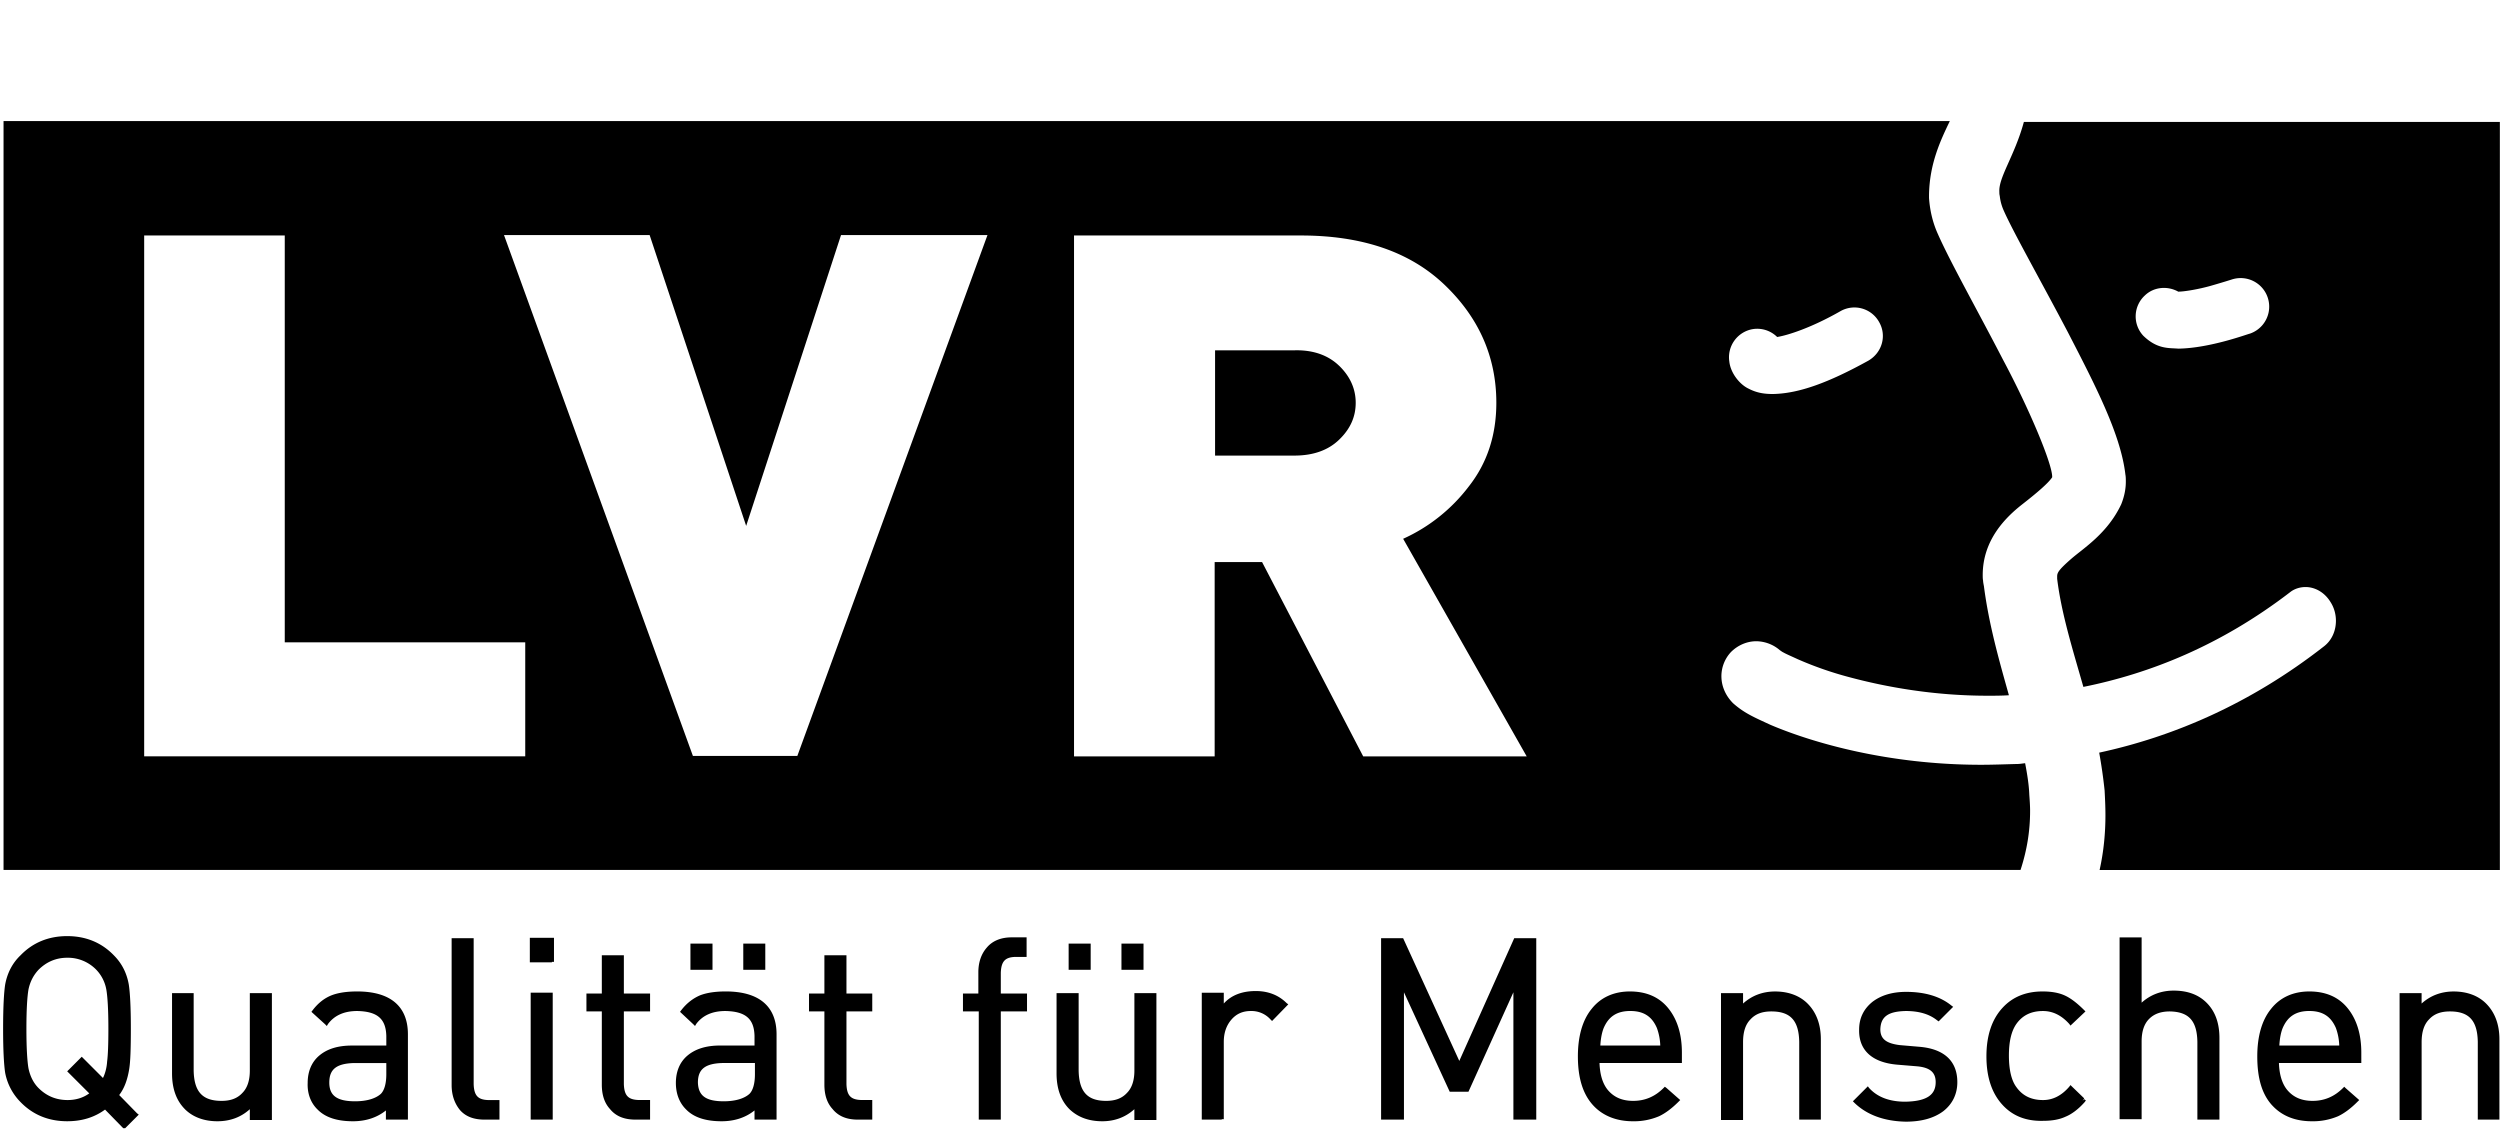 <svg xmlns="http://www.w3.org/2000/svg" width="103" height="47" fill="none"><g fill="#000" clip-path="url(#a)"><path d="M55.17 15.067c.445.429.685.943.685 1.526 0 .582-.223 1.08-.686 1.525-.445.43-1.062.652-1.834.652h-3.274v-4.337h3.274c.772-.02 1.389.205 1.834.634Zm7.73 16.096-5.09-8.965a7.025 7.025 0 0 0 2.707-2.16c.755-.96 1.132-2.108 1.132-3.445 0-1.886-.72-3.514-2.143-4.868-1.423-1.354-3.394-2.023-5.914-2.023H44.25v21.461h5.794v-8.005h1.954l4.166 8.005H62.9ZM40.685 9.685H34.65l-3.908 11.982-3.977-11.982h-6l7.783 21.46h4.302l7.834-21.46Zm31.352 6.325c.36.189.685.223 1.01.223 1.064-.02 2.28-.463 3.926-1.372.566-.326.772-1.028.446-1.594a1.163 1.163 0 0 0-1.594-.446c-1.2.686-2.177.995-2.606 1.063a1.166 1.166 0 0 0-.994-.326 1.176 1.176 0 0 0-.977 1.337c.052.48.429.944.788 1.115ZM21.64 31.162v-4.697h-9.908V9.701H5.94v21.461h15.702Zm61.966 1.56c.017.24.034.463.034.686 0 .806-.12 1.594-.394 2.434H.146V4.987h80.187c-.36.755-.84 1.732-.857 3.051v.12c.034.48.137.977.36 1.474.514 1.166 1.628 3.137 2.691 5.194 1.063 1.989 2.023 4.268 2.023 4.817v.02c-.155.24-.635.65-1.252 1.13-.651.515-1.61 1.44-1.61 2.898 0 .086 0 .154.016.24 0 .053.018.137.034.223.206 1.594.635 3.085 1.029 4.49-.292.02-.6.02-.874.02-2.229 0-4.2-.36-5.726-.771a14.447 14.447 0 0 1-2.108-.737c-.257-.12-.463-.206-.583-.275-.068-.032-.103-.068-.137-.085a1.515 1.515 0 0 0-.977-.377c-.377 0-.754.154-1.046.445a1.46 1.46 0 0 0-.394.994c0 .412.172.806.48 1.114.463.412.874.583 1.543.892 1.731.737 4.85 1.645 8.673 1.645.48 0 .96-.019 1.457-.032h.017c.12 0 .223-.02.343-.033.086.446.155.874.172 1.286M1.585 39.957c-.205.222-.342.48-.411.805-.051.292-.086.823-.086 1.629 0 .788.035 1.337.086 1.628.069.326.206.6.411.806.326.326.72.497 1.2.497.326 0 .635-.086.892-.275l-.909-.908.069-.069.531-.532.874.875c.086-.172.155-.411.172-.686.034-.257.051-.703.051-1.337 0-.806-.034-1.337-.086-1.628a1.572 1.572 0 0 0-.41-.806 1.629 1.629 0 0 0-1.2-.497c-.464 0-.858.172-1.184.498Zm2.743 5.758c-.446.326-.96.48-1.56.48-.754 0-1.405-.257-1.92-.788a2.333 2.333 0 0 1-.634-1.2c-.051-.325-.086-.925-.086-1.816 0-.909.035-1.509.086-1.834.086-.463.292-.875.634-1.2.515-.532 1.166-.789 1.92-.789s1.406.257 1.92.789c.326.326.531.72.617 1.2.052.325.086.925.086 1.816 0 .823-.017 1.372-.069 1.68-.068.412-.188.772-.411 1.063l.737.754.069.053-.069.069-.531.531-.789-.808ZM7.62 45.699c-.36-.36-.532-.857-.532-1.474v-3.308h.891v3.188c.017.874.36 1.251 1.149 1.251.377 0 .651-.103.857-.326.205-.205.308-.514.308-.925v-3.189H11.202v5.229H10.293v-.446c-.36.326-.805.497-1.337.497-.548 0-1.011-.172-1.337-.497ZM13.567 44.602c0 .532.309.771 1.063.771.497 0 .857-.12 1.063-.308.137-.137.223-.411.223-.806v-.462h-1.32c-.737.019-1.029.257-1.029.805Zm-.497 1.097c-.274-.274-.411-.651-.394-1.08 0-.462.154-.857.48-1.131.325-.274.771-.411 1.337-.411h1.423v-.394c-.018-.703-.36-1.012-1.2-1.029-.549 0-.943.189-1.2.532l-.052.086-.068-.07-.566-.514.052-.068c.222-.291.48-.497.788-.617.274-.103.617-.155 1.046-.155 1.354 0 2.09.6 2.09 1.766v3.514H15.899v-.377c-.36.29-.822.445-1.354.445-.651 0-1.148-.154-1.474-.497ZM18.95 45.733c-.223-.274-.343-.617-.343-1.028v-6.051H19.515v6.016c.017.463.172.635.583.652h.48V46.128h-.617c-.429 0-.771-.12-1.011-.395ZM22.738 39.648h-.909V38.637h.995V39.63h-.086v.017Zm-.052 6.48h-.822v-5.229H22.772v5.229h-.086ZM25.138 45.699c-.24-.257-.343-.6-.343-1.011V41.67h-.634v-.737h.634v-1.577H25.703v1.577h1.08v.737h-1.08v3c.018.462.172.634.6.65h.48V46.128h-.6c-.462 0-.805-.137-1.045-.428ZM29.269 39.957h-.823v-1.08H29.355v1.08h-.086Zm2.177 0h-.823v-1.08H31.53v1.08h-.085Zm-2.692 4.645c.018.531.309.771 1.063.771.497 0 .857-.12 1.063-.308.137-.137.223-.412.223-.806v-.463h-1.32c-.737.017-1.029.257-1.029.806Zm-.497 1.097c-.274-.274-.411-.651-.411-1.08 0-.463.154-.857.48-1.131.326-.274.771-.412 1.337-.412h1.423v-.394c-.017-.703-.36-1.011-1.2-1.028-.549 0-.943.188-1.2.531l-.052.086-.068-.069-.549-.514.052-.069c.223-.291.497-.497.788-.617.275-.103.617-.154 1.046-.154 1.354 0 2.091.6 2.091 1.766v3.513H31.086v-.377c-.36.292-.823.446-1.354.446-.652 0-1.149-.154-1.475-.497ZM34.308 45.699c-.24-.257-.343-.6-.343-1.011V41.67h-.634v-.737h.634v-1.577H34.874v1.577h1.063v.737h-1.063v3c.017.462.171.634.6.65h.463V46.128h-.6c-.446 0-.789-.137-1.029-.428ZM41.148 46.128h-.823V41.67h-.651v-.737h.634v-.874c0-.412.12-.755.343-1.012.24-.291.6-.428 1.028-.428h.617V39.425H41.816c-.411.017-.565.189-.583.652v.857h1.08V41.67h-1.08v4.457h-.085ZM44.85 39.957h-.822v-1.08H44.936v1.08h-.086Zm2.177 0h-.823v-1.08H47.113v1.08h-.086Zm-2.965 5.742c-.36-.36-.532-.857-.532-1.474v-3.309H44.44v3.189c.017.874.36 1.251 1.131 1.251.377 0 .652-.103.857-.325.206-.206.309-.515.309-.926v-3.188H47.644V46.145H46.736v-.446c-.36.326-.806.497-1.32.497-.566 0-1.011-.171-1.354-.497ZM50.336 46.127h-.823V40.9H50.42V41.345c.309-.343.754-.514 1.32-.514.514 0 .943.171 1.269.497l.068.051-.668.686-.069-.069a1.052 1.052 0 0 0-.806-.342c-.342 0-.6.12-.805.36-.206.24-.309.548-.309.908v3.188h-.085v.017ZM57.843 46.127h-.942v-7.473H57.809l2.314 5.056 2.263-5.056h.908v7.473h-.942v-5.245L60.5 44.98h-.771l-1.886-4.097v5.245ZM68.403 43.076a2.328 2.328 0 0 0-.138-.72c-.205-.48-.548-.703-1.097-.703-.548 0-.891.223-1.097.703-.068.172-.12.412-.137.72h2.469Zm-2.76 2.469c-.429-.463-.634-1.132-.634-2.023 0-.823.188-1.491.565-1.954.377-.48.926-.72 1.577-.72.669 0 1.2.223 1.577.686.377.462.566 1.08.566 1.834V43.796H65.9c.017.497.137.874.36 1.132.24.274.566.428 1.028.428.48 0 .892-.171 1.252-.531l.051-.052.069.052.565.497-.068.068c-.275.275-.549.48-.806.6a2.637 2.637 0 0 1-1.08.206c-.668 0-1.234-.223-1.628-.651ZM74.95 46.127h-.822v-3.205c-.017-.874-.36-1.251-1.149-1.251-.377 0-.651.102-.857.325-.206.206-.308.515-.308.943v3.206H70.905v-5.229H71.814V41.346c.36-.326.805-.497 1.32-.497.548 0 1.01.171 1.337.497.36.36.548.857.548 1.474v3.308h-.068ZM76.408 45.442l-.069-.069.617-.617.051.069c.343.377.84.565 1.492.565.874-.017 1.251-.274 1.251-.805 0-.395-.223-.6-.754-.652l-.823-.068c-1.028-.086-1.594-.583-1.577-1.44 0-.48.189-.857.549-1.149.36-.274.823-.411 1.388-.411.772 0 1.406.188 1.868.566l.07.051-.07.069-.53.531-.07-.051c-.325-.258-.754-.377-1.285-.377-.737.017-1.029.24-1.046.754 0 .394.24.582.806.651l.806.069c1.011.085 1.56.583 1.56 1.457 0 .497-.206.908-.583 1.2-.394.291-.909.428-1.543.428-.874-.017-1.594-.274-2.108-.771ZM82.51 45.528c-.446-.48-.669-1.149-.669-2.006 0-.857.223-1.526.669-2.006.411-.445.96-.668 1.645-.668.36 0 .669.051.926.171.257.12.514.326.789.6l.051.052-.617.583-.052-.07c-.325-.359-.685-.53-1.08-.53-.48 0-.84.171-1.096.53-.206.292-.309.72-.309 1.304 0 .583.103 1.028.309 1.302.257.36.617.532 1.097.532.394 0 .754-.172 1.08-.549l.051-.068.069.068.497.48-.069.103.069-.069.068.052-.051.069c-.257.29-.532.497-.789.6-.257.12-.565.17-.925.17-.703.018-1.252-.205-1.663-.65ZM91.355 46.127h-.823v-3.205c-.017-.874-.36-1.234-1.131-1.251-.377 0-.652.102-.857.308-.206.206-.309.514-.309.926v3.205H87.327v-7.49H88.235v2.69c.36-.325.806-.497 1.32-.497.583 0 1.046.172 1.388.532.343.36.498.84.498 1.423v3.359h-.086ZM96.377 43.076a2.325 2.325 0 0 0-.137-.72c-.206-.48-.548-.703-1.097-.703-.548 0-.891.223-1.097.703-.069.172-.12.412-.137.72h2.468Zm-2.76 2.469c-.428-.463-.617-1.132-.617-2.023 0-.823.189-1.491.566-1.954.377-.48.926-.72 1.577-.72.669 0 1.2.223 1.577.686.377.462.566 1.08.566 1.834V43.796h-3.394c.017.497.137.874.36 1.132.24.274.565.428 1.028.428.48 0 .892-.171 1.252-.531l.051-.052.051.052.566.497-.069.068c-.274.275-.548.48-.805.6a2.638 2.638 0 0 1-1.08.206c-.686 0-1.234-.223-1.628-.651ZM102.908 46.127h-.823v-3.205c-.017-.874-.36-1.251-1.148-1.251-.377 0-.651.102-.857.325-.206.206-.309.515-.309.943v3.206H98.863v-5.229H99.77V41.346c.36-.326.806-.497 1.32-.497.549 0 1.012.171 1.337.497.36.36.549.857.549 1.474v3.308h-.069Z"/><path d="M88.304 13.833c.582.566 1.063.497 1.44.531 1.32-.017 2.897-.617 2.948-.617a1.175 1.175 0 1 0-.754-2.228s-.377.12-.857.257-1.08.24-1.337.24c-.429-.24-.995-.206-1.372.154a1.17 1.17 0 0 0-.068 1.663Zm14.69-8.845v30.855h-16.49c.171-.772.24-1.526.24-2.263 0-.343-.017-.686-.034-1.011a21.336 21.336 0 0 0-.223-1.56c3.017-.652 6.205-1.989 9.273-4.389.326-.257.48-.65.48-1.045 0-.257-.068-.531-.223-.771-.24-.395-.634-.618-1.028-.618-.223 0-.463.069-.651.223-2.863 2.194-5.777 3.343-8.503 3.891-.445-1.56-.908-3.034-1.08-4.456V23.758c0-.154.035-.257.583-.737.515-.446 1.492-1.046 2.057-2.246.137-.343.189-.651.189-.925 0-.103 0-.206-.017-.292-.189-1.663-1.252-3.702-2.366-5.862-1.08-2.057-2.245-4.114-2.64-5.005a1.989 1.989 0 0 1-.171-.618c-.017-.068-.017-.12-.017-.17-.035-.6.634-1.492 1.011-2.88h19.61v-.035Z"/></g><defs><clipPath id="a"><path fill="#fff" d="M0 .482h103v46H0z"/></clipPath></defs></svg>
